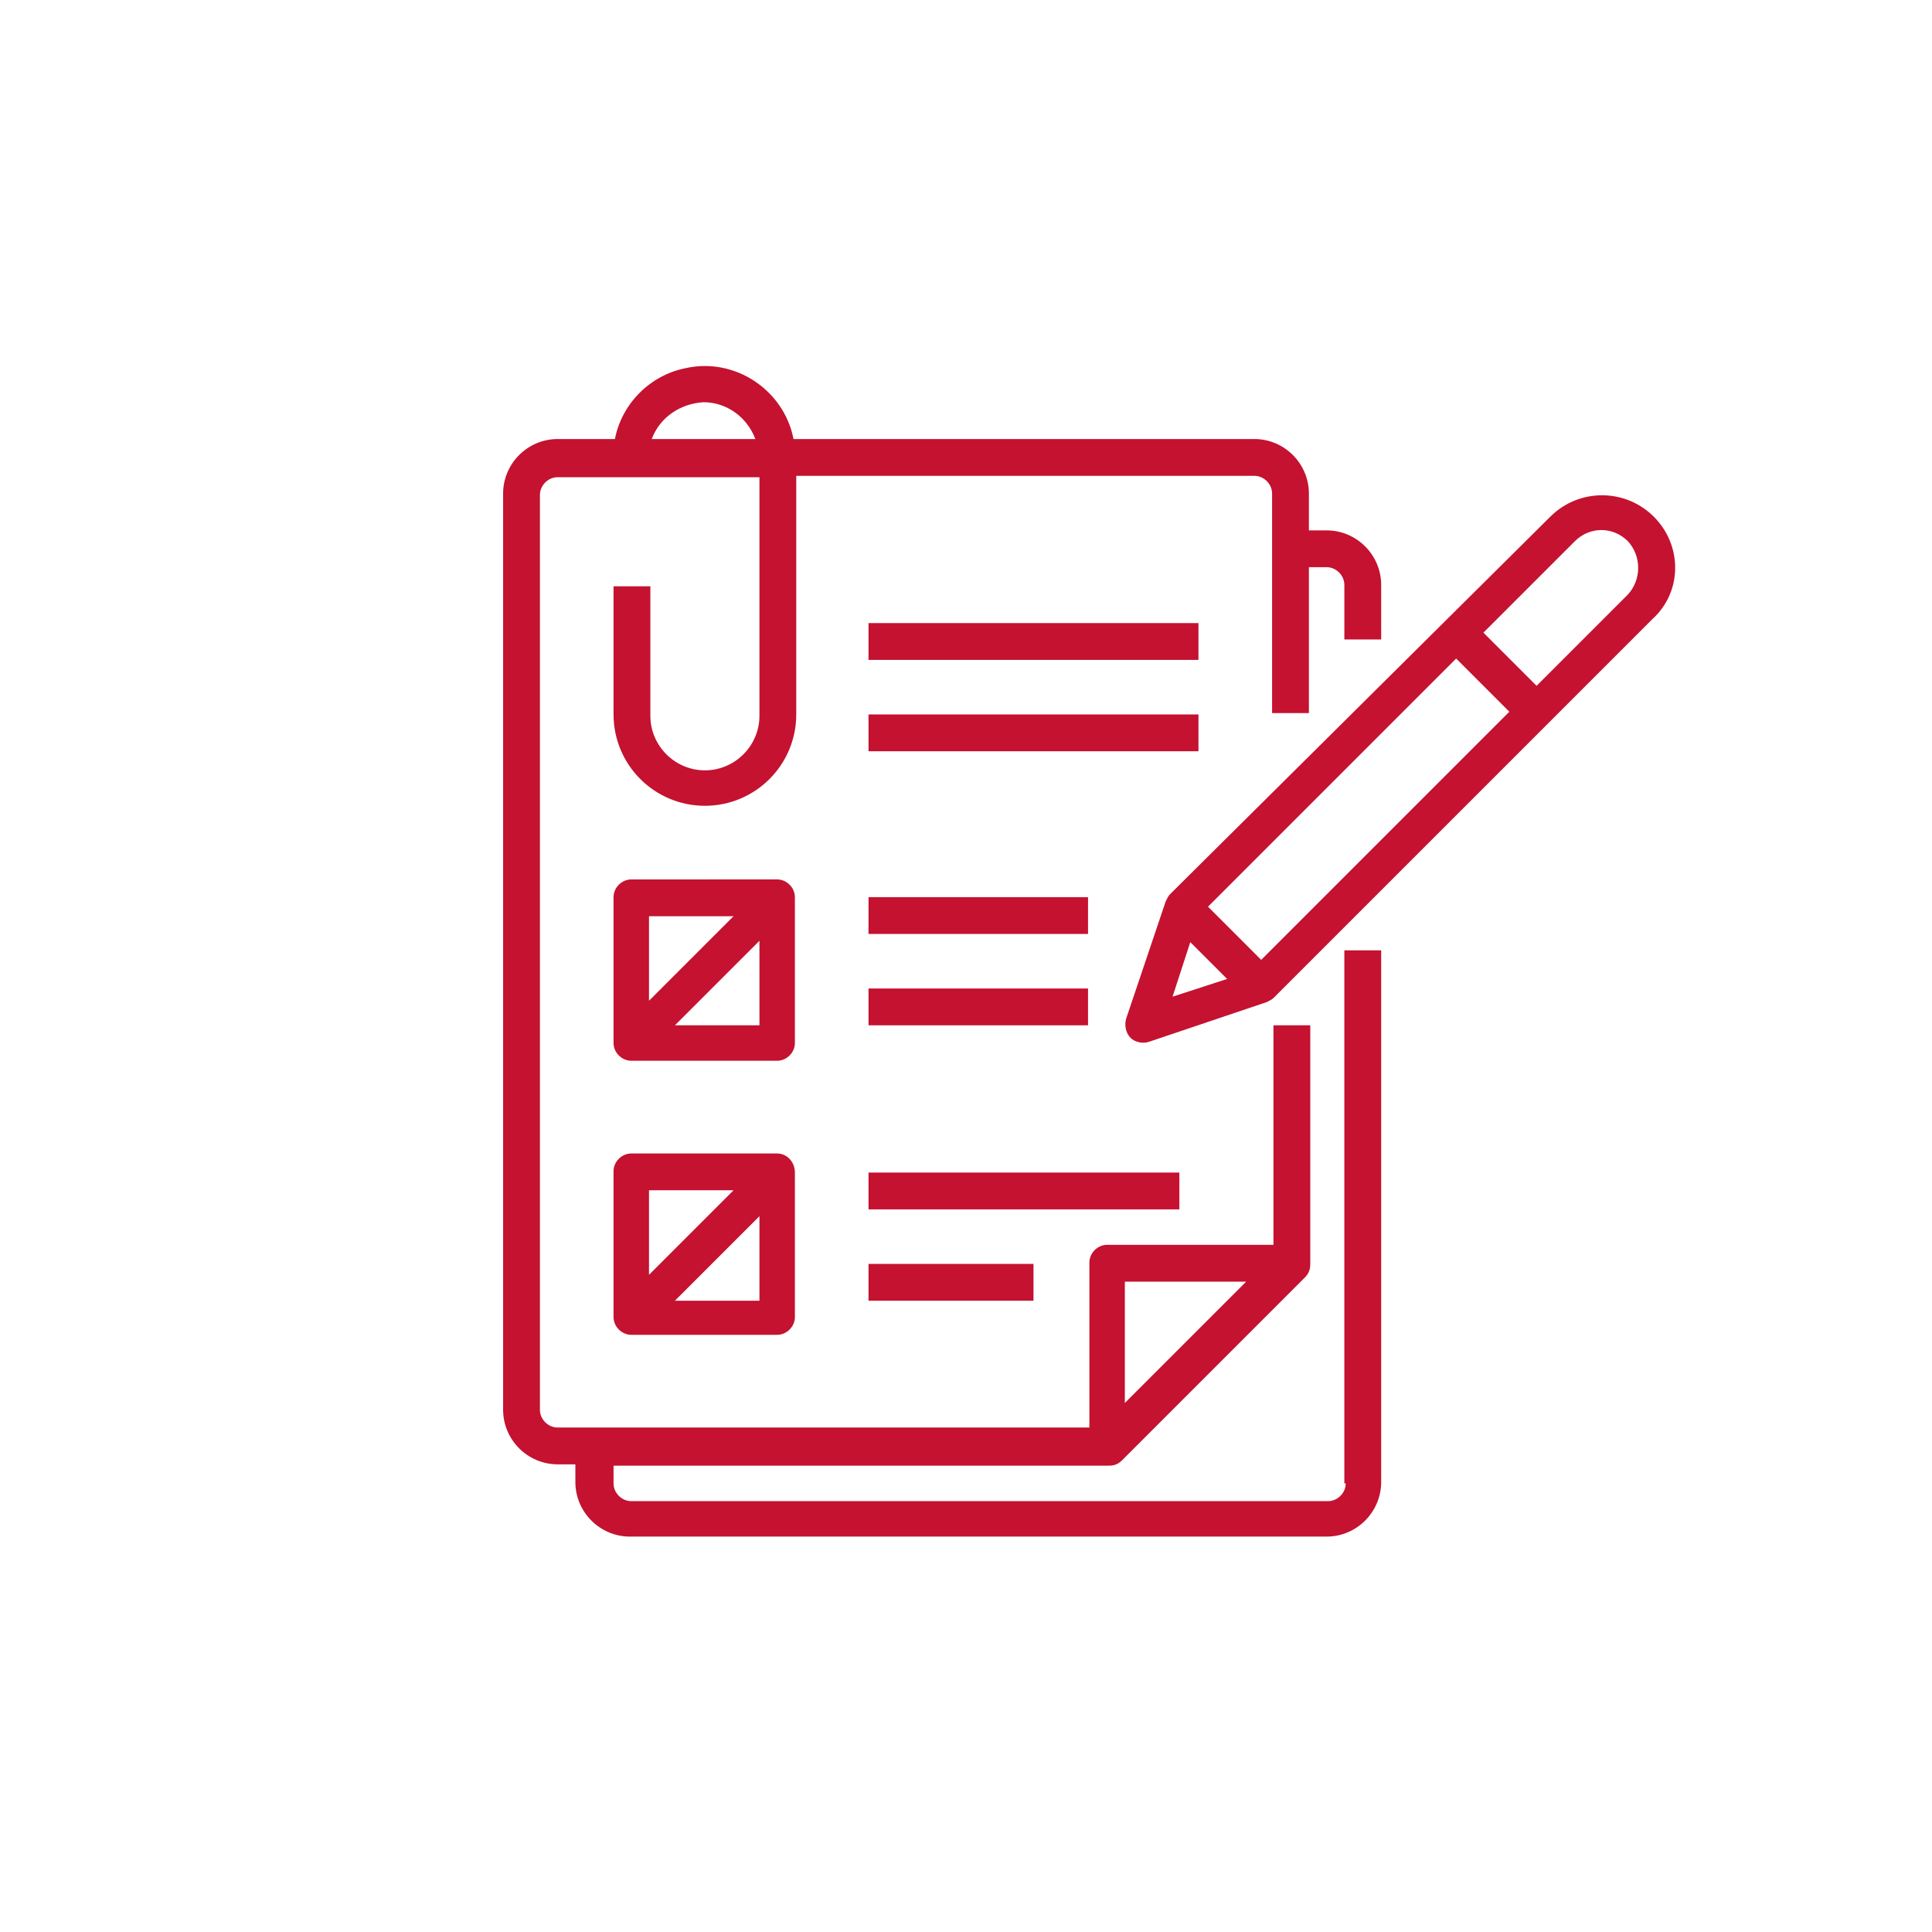 <?xml version="1.0" encoding="utf-8"?>
<!-- Generator: Adobe Illustrator 22.1.0, SVG Export Plug-In . SVG Version: 6.00 Build 0)  -->
<svg version="1.1" id="Layer_1" xmlns="http://www.w3.org/2000/svg" xmlns:xlink="http://www.w3.org/1999/xlink" x="0px" y="0px"
	 viewBox="0 0 141.7 141.7" style="enable-background:new 0 0 141.7 141.7;" xml:space="preserve">
<style type="text/css">
	.st0{fill:#C41230;}
</style>
<g>
	<path class="st0" d="M98.7,108.8c0,0.7-0.6,1.3-1.3,1.3H46.3c-0.7,0-1.3-0.6-1.3-1.3v-1.3h36.3c0.4,0,0.7-0.1,1-0.4l13.4-13.4
		c0.3-0.3,0.4-0.6,0.4-1V75.2h-2.7v16.1H81.2c-0.7,0-1.3,0.6-1.3,1.3v12.1h-39c-0.7,0-1.3-0.6-1.3-1.3V36.3c0-0.7,0.6-1.3,1.3-1.3
		h14.8v17.5c0,2.2-1.8,4-4,4s-4-1.8-4-4V43h-2.7v9.4c0,3.7,3,6.7,6.7,6.7s6.7-3,6.7-6.7V34.9h33.6c0.7,0,1.3,0.6,1.3,1.3v16.1H96
		V41.6h1.3c0.7,0,1.3,0.6,1.3,1.3v4h2.7v-4c0-2.2-1.8-4-4-4H96v-2.7c0-2.2-1.8-4-4-4H58.2c-0.7-3.6-4.3-6-7.9-5.2
		c-2.6,0.5-4.7,2.6-5.2,5.2h-4.2c-2.2,0-4,1.8-4,4v67.2c0,2.2,1.8,4,4,4h1.3v1.3c0,2.2,1.8,4,4,4h51.1c2.2,0,4-1.8,4-4v-39h-2.7
		V108.8z M51.6,29.5c1.7,0,3.2,1.1,3.8,2.7h-7.6C48.4,30.6,49.9,29.6,51.6,29.5z M91.4,94l-8.9,8.9V94H91.4z"/>
	<path class="st0" d="M121.3,37.9c-2.1-2.1-5.5-2.1-7.6,0c0,0,0,0,0,0L85.8,65.6c-0.1,0.1-0.2,0.3-0.3,0.5l0,0l-2.9,8.6
		c-0.2,0.7,0.1,1.5,0.8,1.7c0.3,0.1,0.6,0.1,0.9,0l8.6-2.9l0,0c0.2-0.1,0.4-0.2,0.5-0.3l27.8-27.8C123.4,43.4,123.4,40,121.3,37.9
		C121.3,37.9,121.3,37.9,121.3,37.9z M87.3,69.1l2.7,2.7l-4,1.3L87.3,69.1z M92.5,70.4l-3.9-3.9l18.2-18.2l3.9,3.9L92.5,70.4z
		 M119.4,43.6l-6.7,6.7l-3.9-3.9l6.7-6.7c1.1-1.1,2.8-1.1,3.9,0C120.4,40.8,120.4,42.5,119.4,43.6z"/>
	<path class="st0" d="M58.3,65.8c0-0.7-0.6-1.3-1.3-1.3H46.3c-0.7,0-1.3,0.6-1.3,1.3v10.7c0,0.7,0.6,1.3,1.3,1.3H57
		c0.7,0,1.3-0.6,1.3-1.3V65.8z M53.8,67.2l-6.2,6.2v-6.2H53.8z M49.5,75.2l6.2-6.2v6.2H49.5z"/>
	<path class="st0" d="M57,84.6H46.3c-0.7,0-1.3,0.6-1.3,1.3v10.7c0,0.7,0.6,1.3,1.3,1.3H57c0.7,0,1.3-0.6,1.3-1.3V86
		C58.3,85.2,57.7,84.6,57,84.6z M53.8,87.3l-6.2,6.2v-6.2H53.8z M49.5,95.4l6.2-6.2v6.2H49.5z"/>
	<rect x="63.7" y="65.8" class="st0" width="16.1" height="2.7"/>
	<rect x="63.7" y="72.5" class="st0" width="16.1" height="2.7"/>
	<rect x="63.7" y="45.7" class="st0" width="24.2" height="2.7"/>
	<rect x="63.7" y="52.4" class="st0" width="24.2" height="2.7"/>
	<rect x="63.7" y="86" class="st0" width="22.8" height="2.7"/>
	<rect x="63.7" y="92.7" class="st0" width="12.1" height="2.7"/>
</g>
</svg>
